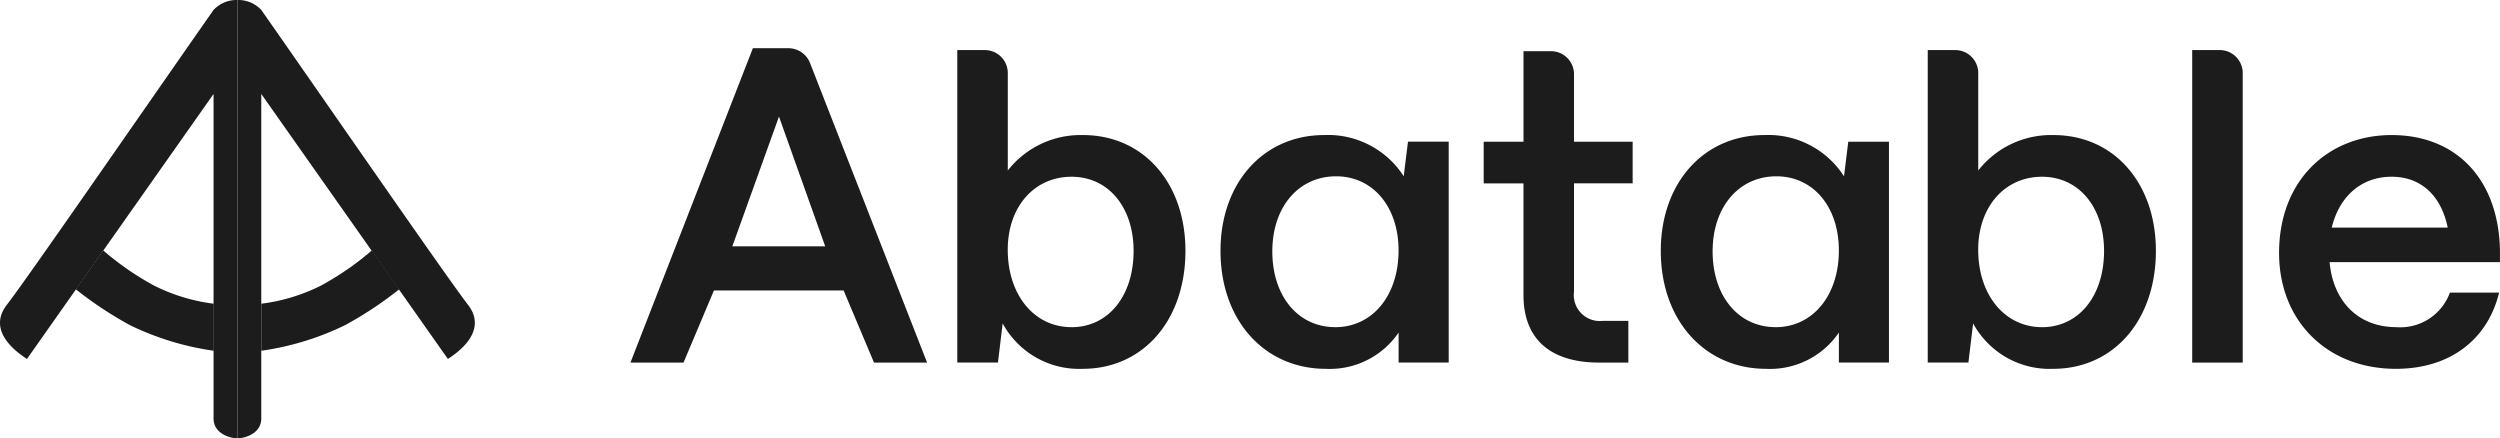 <svg xmlns="http://www.w3.org/2000/svg" width="228.136" height="40" viewBox="0 0 228.136 40">
  <g id="abatable" transform="translate(0.066 0.068)">
    <path id="Path_19399" data-name="Path 19399" d="M135.6,28.672c-6.327,0-10.663-4.411-10.663-10.571,0-6.654,4.492-10.761,10.274-10.761,5.86,0,9.763,3.993,9.883,10.533v1.065H129.55c.311,3.536,2.577,5.932,6.093,5.932a4.809,4.809,0,0,0,4.883-3.156h4.492C143.962,26.048,140.487,28.672,135.6,28.672Zm-5.86-12.89h10.586c-.586-2.89-2.422-4.639-5.116-4.639C132.481,11.142,130.448,12.892,129.744,15.781Z" transform="translate(82.972 4.917)" fill="#1c1c1c"/>
    <path id="Path_19400" data-name="Path 19400" d="M124.784,31.2h-4.61V2.678h2.482a2.1,2.1,0,0,1,2.128,2.071Z" transform="translate(79.808 1.823)" fill="#1c1c1c"/>
    <path id="Path_19401" data-name="Path 19401" d="M117.111,31.766a7.938,7.938,0,0,1-7.3-4.145l-.431,3.574h-3.71V2.678h2.482a2.1,2.1,0,0,1,2.126,2.071v8.918a8.44,8.44,0,0,1,6.875-3.232c5.469,0,9.337,4.335,9.337,10.571C126.486,27.356,122.618,31.766,117.111,31.766Zm-1.015-3.8c3.359,0,5.663-2.852,5.663-6.959,0-3.992-2.3-6.768-5.663-6.768-3.4,0-5.821,2.738-5.821,6.654C110.275,25.036,112.7,27.964,116.1,27.964Z" transform="translate(70.179 1.823)" fill="#1c1c1c"/>
    <path id="Path_19402" data-name="Path 19402" d="M100.636,28.672c-5.586,0-9.609-4.411-9.609-10.761,0-6.236,3.945-10.571,9.453-10.571a8.2,8.2,0,0,1,7.266,3.765l.389-3.156h3.712V28.1h-4.57V25.364A7.6,7.6,0,0,1,100.636,28.672Zm.859-3.8c3.4,0,5.781-2.89,5.781-7,0-3.992-2.344-6.768-5.7-6.768-3.437,0-5.82,2.814-5.82,6.844C95.754,22.017,98.1,24.869,101.5,24.869Z" transform="translate(60.462 4.917)" fill="#1c1c1c"/>
    <path id="Path_19403" data-name="Path 19403" d="M94.515,31.156H91.859c-4.492,0-6.914-2.168-6.914-6.16V14.806H81.313V11h3.633V2.74h2.482a2.1,2.1,0,0,1,2.127,2.071V11h5.351v3.8H89.554v9.886a2.37,2.37,0,0,0,2.617,2.662h2.344Z" transform="translate(54.014 1.864)" fill="#1c1c1c"/>
    <path id="Path_19404" data-name="Path 19404" d="M76.486,28.672c-5.586,0-9.609-4.411-9.609-10.761,0-6.236,3.945-10.571,9.452-10.571A8.2,8.2,0,0,1,83.595,11.1l.391-3.156H87.7V28.1h-4.57V25.364A7.6,7.6,0,0,1,76.486,28.672Zm.859-3.8c3.4,0,5.781-2.89,5.781-7,0-3.992-2.344-6.768-5.7-6.768-3.437,0-5.82,2.814-5.82,6.844C71.6,22.017,73.947,24.869,77.345,24.869Z" transform="translate(44.433 4.917)" fill="#1c1c1c"/>
    <path id="Path_19405" data-name="Path 19405" d="M63.882,31.766a7.938,7.938,0,0,1-7.3-4.145l-.43,3.574h-3.71V2.678h2.482a2.1,2.1,0,0,1,2.127,2.071v8.918a8.436,8.436,0,0,1,6.875-3.232c5.469,0,9.336,4.335,9.336,10.571C73.257,27.356,69.39,31.766,63.882,31.766Zm-1.016-3.8c3.359,0,5.664-2.852,5.664-6.959,0-3.992-2.3-6.768-5.664-6.768-3.4,0-5.82,2.738-5.82,6.654C57.047,25.036,59.468,27.964,62.866,27.964Z" transform="translate(34.849 1.823)" fill="#1c1c1c"/>
    <path id="Path_19406" data-name="Path 19406" d="M39.357,31.264H34.514L45.685,2.576h3.22a2.127,2.127,0,0,1,1.989,1.335L61.582,31.264H56.739l-2.773-6.578H42.13Zm8.71-22.449L43.81,20.656h8.476Z" transform="translate(22.952 1.755)" fill="#1c1c1c"/>
    <path id="Path_19407" data-name="Path 19407" d="M11.23,16.874a26.292,26.292,0,0,1-4.639-3.208l-2.5,3.545a34.363,34.363,0,0,0,4.944,3.276,25.632,25.632,0,0,0,7.65,2.338V18.531A16.743,16.743,0,0,1,11.23,16.874Z" transform="translate(2.757 9.116)" fill="#1c1c1c"/>
    <path id="Path_19408" data-name="Path 19408" d="M19.718,16.874a26.273,26.273,0,0,0,4.639-3.208l2.5,3.545a34.375,34.375,0,0,1-4.944,3.276,25.634,25.634,0,0,1-7.65,2.338V18.531A16.742,16.742,0,0,0,19.718,16.874Z" transform="translate(9.513 9.116)" fill="#1c1c1c"/>
    <path id="Path_19409" data-name="Path 19409" d="M.557,27.75c-1.968,2.545,1.307,4.576,1.837,4.939L19.421,8.507V38.113c0,1.424,1.557,1.818,2.179,1.818v-40h-.062a2.881,2.881,0,0,0-2.117.909C13.88,8.75,2.464,25.284.557,27.75Z" fill="#1c1c1c"/>
    <path id="Path_19410" data-name="Path 19410" d="M34,27.75c1.969,2.545-1.307,4.576-1.836,4.939L15.134,8.507V38.113c0,1.424-1.556,1.818-2.179,1.818v-40h.062a2.881,2.881,0,0,1,2.117.909C20.675,8.75,32.091,25.284,34,27.75Z" transform="translate(8.643)" fill="#1c1c1c"/>
  </g>
</svg>
